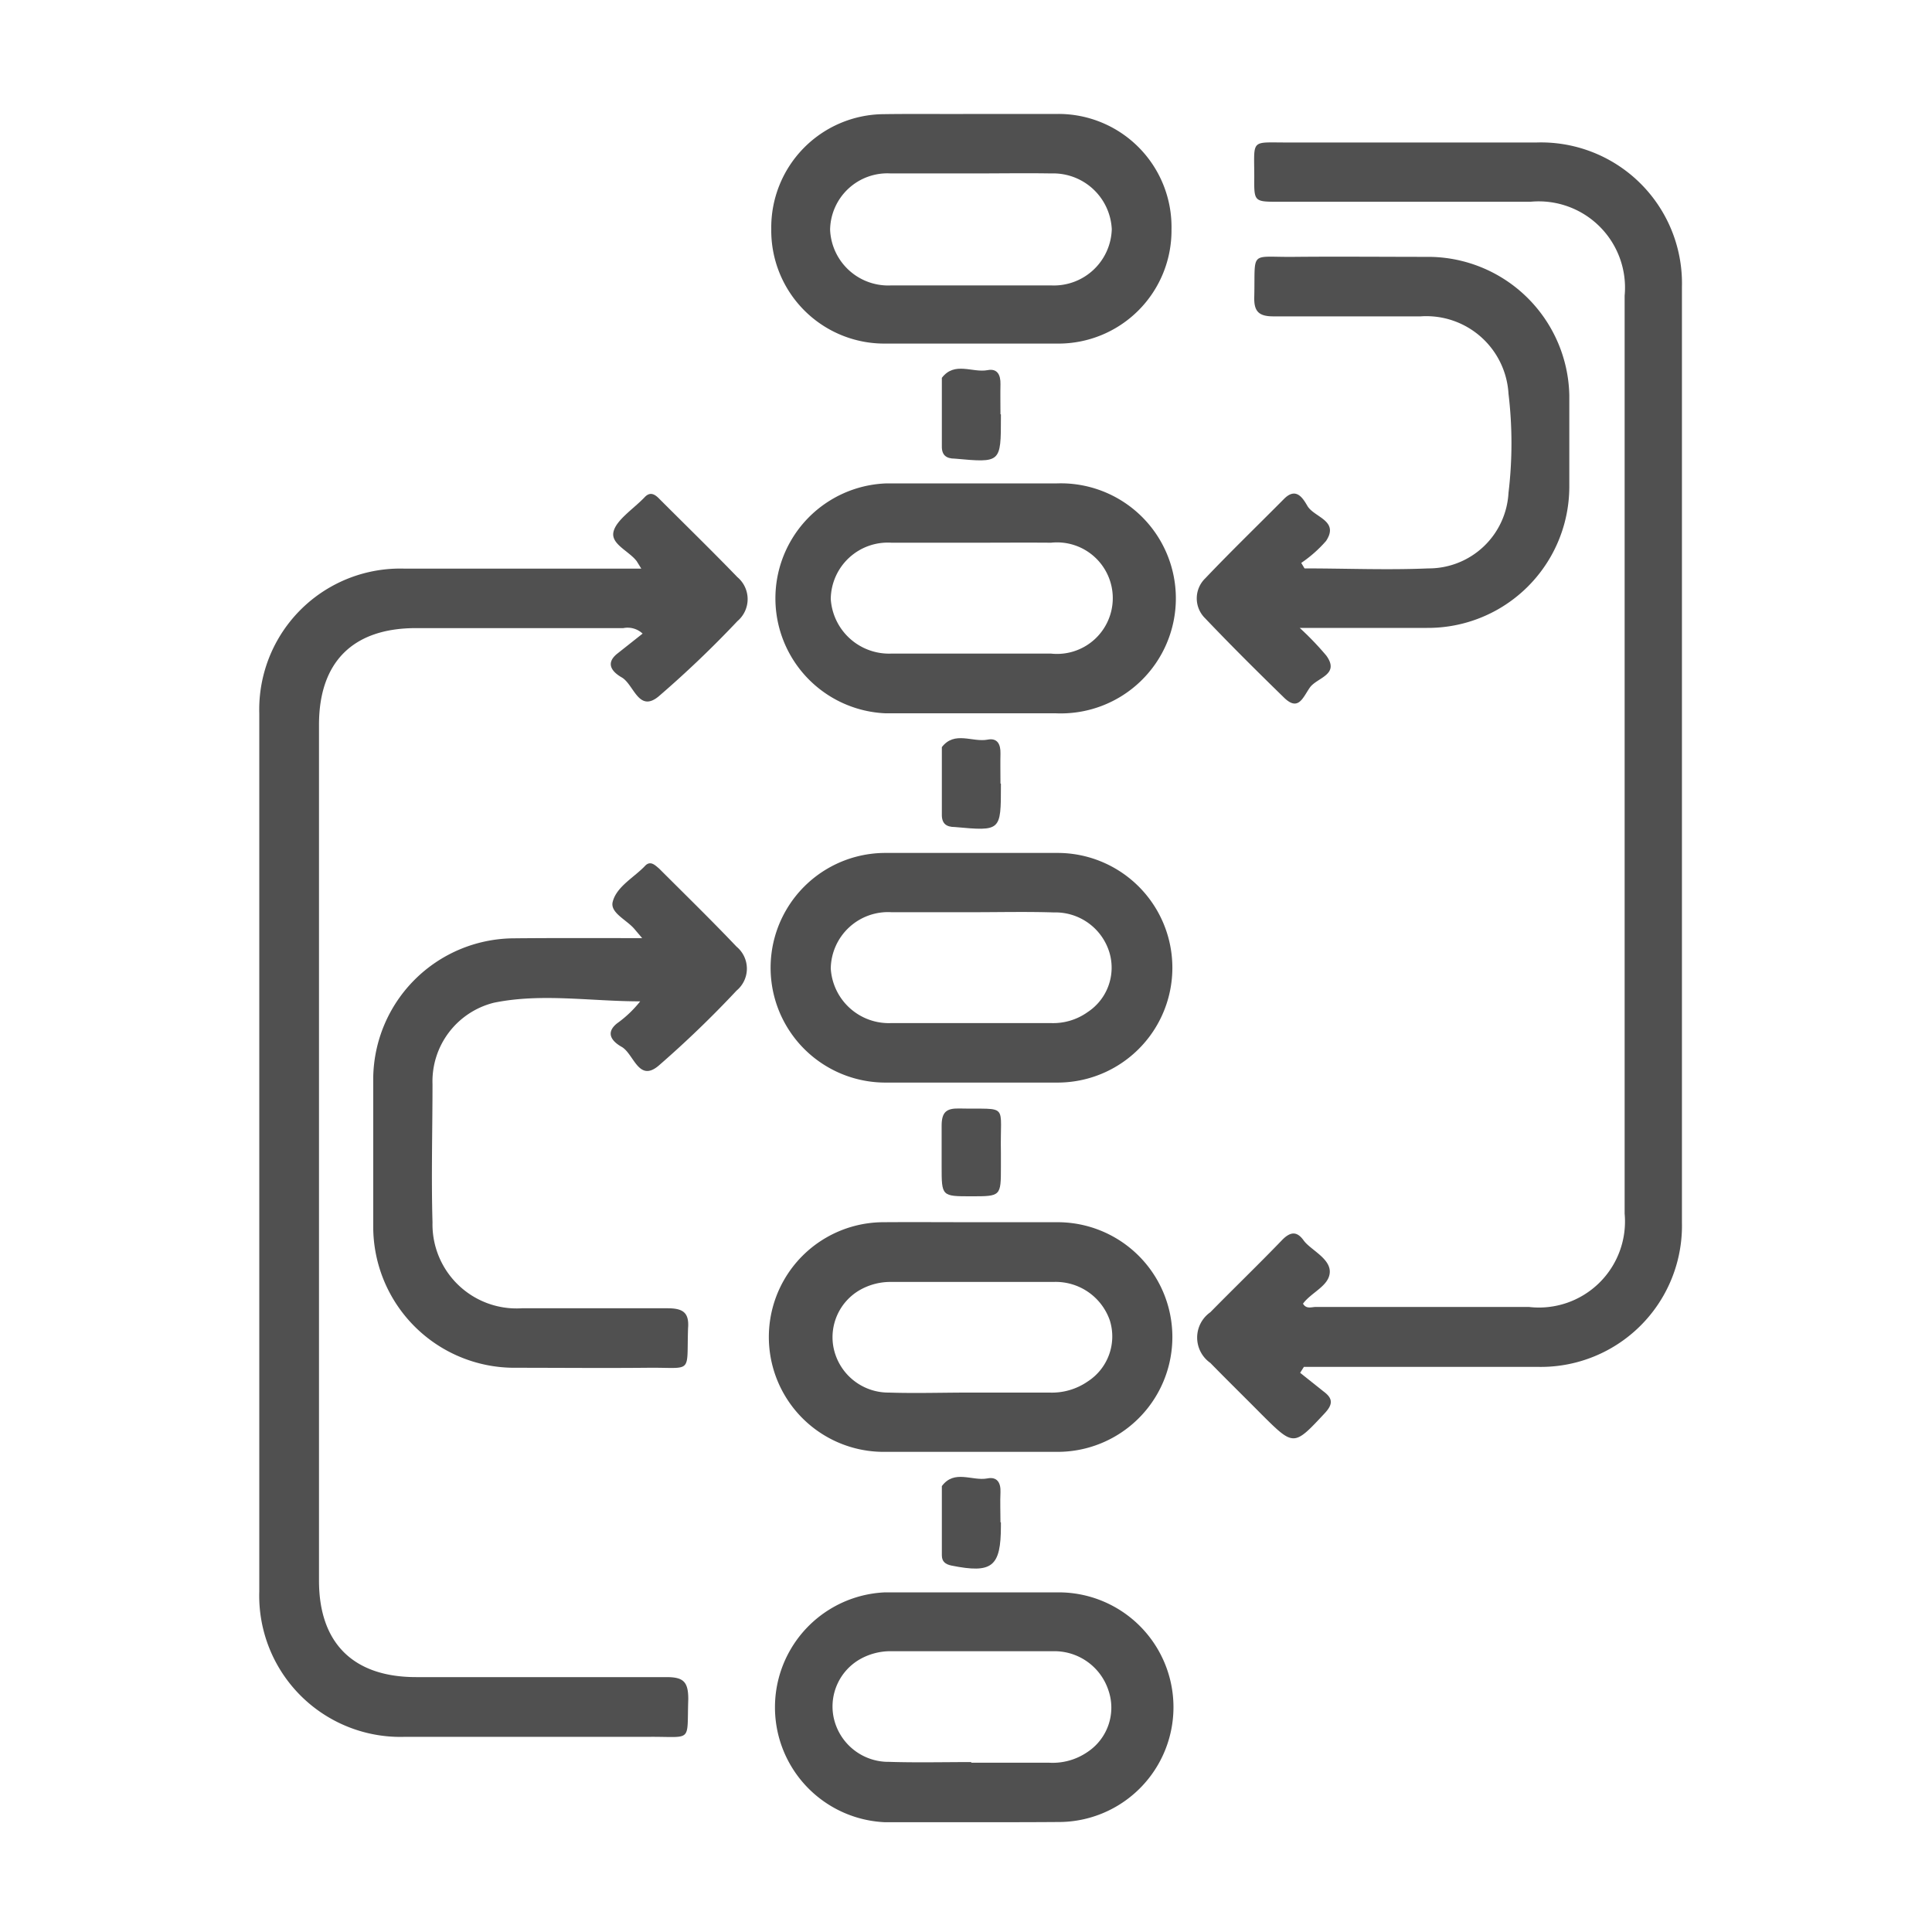 <svg xmlns="http://www.w3.org/2000/svg" id="Layer_1" data-name="Layer 1" viewBox="0 0 88 88"><defs><style>.cls-1{fill:#505050;}</style></defs><path class="cls-1" d="M59.22,62.53l1.13.9c.39.31.32.58,0,.93-1.42,1.52-1.41,1.53-2.88.07-.78-.79-1.57-1.56-2.34-2.35a1.41,1.41,0,0,1,0-2.31c1.08-1.1,2.19-2.17,3.25-3.27.4-.42.7-.42,1,0s1.21.81,1.19,1.44-.84.92-1.22,1.44c.15.26.39.15.58.15,3.24,0,6.47,0,9.71,0A3.92,3.92,0,0,0,74,55.28q0-20.91,0-41.81a3.93,3.93,0,0,0-4.29-4.28H58.26c-1.13,0-1.14,0-1.13-1.1,0-1.81-.2-1.59,1.59-1.6H70a6.42,6.42,0,0,1,6.61,6.58q0,21.32,0,42.62a6.43,6.43,0,0,1-6.54,6.57c-3.56,0-7.12,0-10.68,0Z"></path><path class="cls-1" d="M29.21,25.9,29,25.56c-.35-.46-1.17-.77-1.06-1.32s.93-1.07,1.43-1.6c.26-.27.48-.11.68.1,1.18,1.18,2.38,2.35,3.54,3.55a1.31,1.31,0,0,1,0,2A47.73,47.73,0,0,1,30,31.72c-.92.76-1.13-.56-1.69-.87-.38-.22-.78-.61-.19-1.08l1.15-.91a1,1,0,0,0-.88-.25H18.94c-2.86,0-4.41,1.54-4.41,4.4V72c0,2.84,1.56,4.39,4.42,4.39,3.8,0,7.6,0,11.4,0,.77,0,1,.2,1,1-.07,2,.22,1.71-1.73,1.72-3.72,0-7.44,0-11.16,0a6.43,6.43,0,0,1-6.65-6.62q0-20,0-40a6.42,6.42,0,0,1,6.6-6.59H29.21Z"></path><path class="cls-1" d="M29.25,42.73l-.34-.4c-.35-.43-1.14-.75-1-1.26.18-.7,1-1.12,1.49-1.65.24-.23.45,0,.62.14,1.18,1.18,2.38,2.35,3.53,3.56a1.3,1.3,0,0,1,0,2A47.73,47.73,0,0,1,30,48.54c-.92.78-1.13-.55-1.69-.86-.37-.21-.79-.6-.2-1.07a5.17,5.17,0,0,0,1.05-1c-2.27,0-4.48-.38-6.65.06a3.69,3.69,0,0,0-2.81,3.71c0,2.1-.06,4.2,0,6.3a3.83,3.83,0,0,0,4.07,3.91q3.32,0,6.63,0c.69,0,1,.18.94.91-.07,2.12.24,1.78-1.81,1.8s-4.09,0-6.14,0A6.43,6.43,0,0,1,17,55.88q0-3.41,0-6.79a6.44,6.44,0,0,1,6.35-6.35C25.26,42.72,27.17,42.73,29.25,42.73Z"></path><path class="cls-1" d="M59.42,25.89c1.88,0,3.76.08,5.64,0a3.64,3.64,0,0,0,3.65-3.44,19,19,0,0,0,0-4.52,3.75,3.75,0,0,0-4-3.52q-3.35,0-6.71,0c-.67,0-.89-.23-.87-.89.05-2.14-.24-1.8,1.78-1.82s4.15,0,6.23,0A6.44,6.44,0,0,1,71.48,18c0,1.38,0,2.75,0,4.13A6.44,6.44,0,0,1,65,28.6H59.2a13.53,13.53,0,0,1,1.21,1.26c.64.88-.43,1-.75,1.46s-.52,1.09-1.17.46c-1.21-1.18-2.42-2.38-3.59-3.61a1.27,1.27,0,0,1,0-1.83c1.17-1.23,2.39-2.41,3.59-3.62.56-.56.87,0,1.07.34.32.51,1.45.66.84,1.58a5.86,5.86,0,0,1-1.13,1Z"></path><path class="cls-1" d="M44.29,5.19h3.88a5.15,5.15,0,0,1,5.19,5.26,5.15,5.15,0,0,1-5.17,5.2c-2.64,0-5.28,0-7.92,0a5.15,5.15,0,0,1-5.14-5.22A5.16,5.16,0,0,1,40.25,5.2C41.6,5.18,43,5.2,44.29,5.19Zm0,2.71c-1.23,0-2.47,0-3.71,0a2.61,2.61,0,0,0-2.77,2.56A2.65,2.65,0,0,0,40.6,13c2.42,0,4.85,0,7.27,0a2.64,2.64,0,0,0,2.77-2.56A2.67,2.67,0,0,0,47.88,7.9C46.7,7.88,45.51,7.9,44.32,7.9Z"></path><path class="cls-1" d="M44.2,32.49H40.33a5.24,5.24,0,0,1,0-10.47h7.76a5.24,5.24,0,1,1,0,10.47Zm0-7.77H42.46c-.61,0-1.23,0-1.85,0a2.6,2.6,0,0,0-2.77,2.56,2.66,2.66,0,0,0,2.76,2.49q3.65,0,7.27,0a2.54,2.54,0,1,0,0-5.05C46.67,24.71,45.45,24.72,44.24,24.72Z"></path><path class="cls-1" d="M44.21,49.31H40.33a5.23,5.23,0,0,1,0-10.46c2.61,0,5.22,0,7.84,0a5.23,5.23,0,0,1,0,10.46Zm0-7.76H40.61a2.61,2.61,0,0,0-2.77,2.56A2.65,2.65,0,0,0,40.6,46.6c2.42,0,4.84,0,7.27,0a2.7,2.7,0,0,0,1.67-.5,2.42,2.42,0,0,0,1-2.69A2.57,2.57,0,0,0,48,41.56C46.78,41.52,45.51,41.55,44.25,41.55Z"></path><path class="cls-1" d="M44.29,55.67h3.88a5.23,5.23,0,0,1,0,10.46q-4,0-7.92,0a5.23,5.23,0,0,1,0-10.46C41.59,55.66,42.94,55.67,44.29,55.67Zm-.13,7.76H47.8a2.87,2.87,0,0,0,1.75-.51,2.44,2.44,0,0,0,1-2.78A2.61,2.61,0,0,0,48,58.39c-2.47,0-5,0-7.43,0a2.82,2.82,0,0,0-1.39.36,2.48,2.48,0,0,0-1.22,2.6,2.55,2.55,0,0,0,2.54,2.08C41.68,63.47,42.92,63.43,44.16,63.43Z"></path><path class="cls-1" d="M44.19,83c-1.29,0-2.59,0-3.88,0a5.24,5.24,0,0,1,0-10.47q3.95,0,7.91,0a5.23,5.23,0,0,1,0,10.46C46.88,83,45.54,83,44.19,83Zm.05-2.71H47.8a2.8,2.8,0,0,0,1.75-.5A2.42,2.42,0,0,0,50.49,77,2.59,2.59,0,0,0,48,75.21c-2.47,0-5,0-7.43,0a2.82,2.82,0,0,0-1.39.36,2.48,2.48,0,0,0-1.22,2.6,2.55,2.55,0,0,0,2.54,2.08C41.71,80.29,43,80.26,44.24,80.26Z"></path><path class="cls-1" d="M45.59,18.87V19c0,2.09,0,2.08-2.1,1.89-.39,0-.6-.16-.59-.57V17.44c0-.08,0-.18,0-.23.58-.76,1.39-.22,2.08-.35.45-.09.6.22.59.64s0,.91,0,1.37Z"></path><path class="cls-1" d="M45.59,35.69v.09c0,2.08,0,2.08-2.1,1.89-.39,0-.6-.16-.59-.58V34.27c0-.08,0-.18,0-.24.58-.75,1.39-.21,2.08-.34.45-.09.6.21.59.63s0,.92,0,1.37Z"></path><path class="cls-1" d="M45.59,52.5v.64c0,1.35,0,1.35-1.35,1.35s-1.35,0-1.35-1.36c0-.61,0-1.23,0-1.85s.21-.8.79-.79C46,50.54,45.54,50.2,45.59,52.5Z"></path><path class="cls-1" d="M45.59,69.34v.16c0,1.87-.4,2.18-2.25,1.81-.29-.06-.44-.19-.44-.47,0-1,0-2,0-3.07,0,0,0-.06,0-.08.57-.77,1.38-.22,2.07-.35.45-.09.62.2.6.63s0,.91,0,1.37Z"></path></svg>